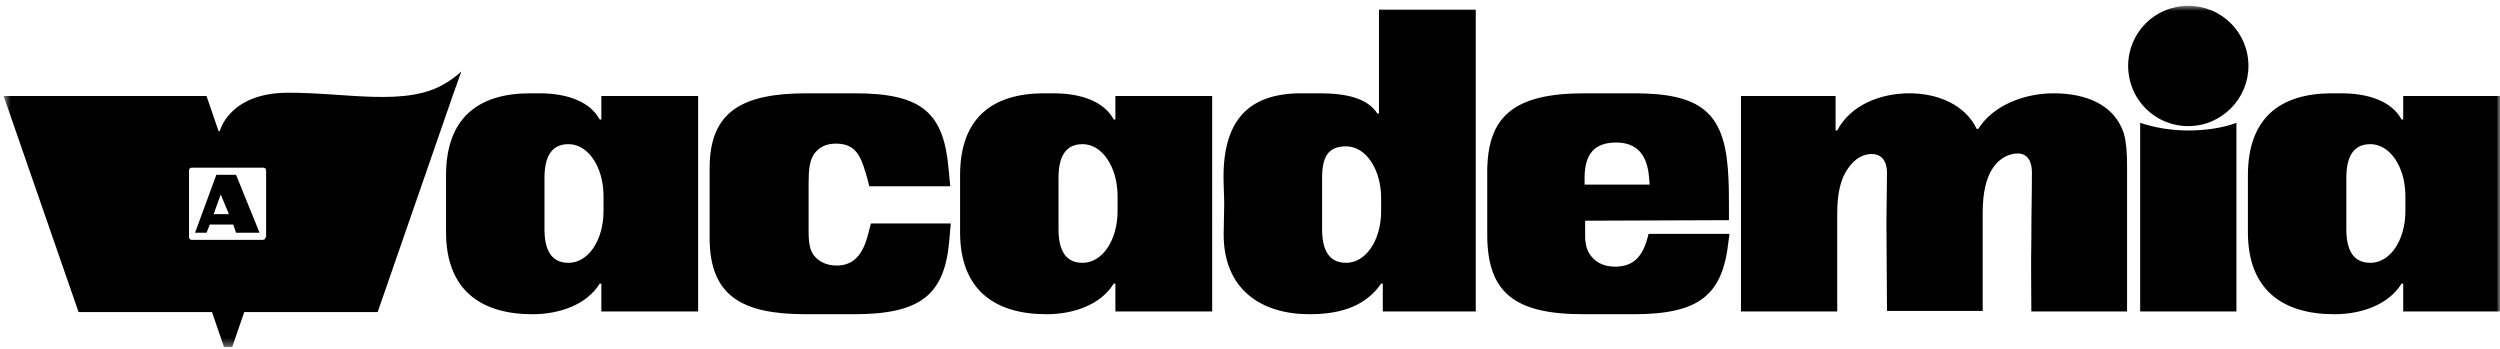 <svg width="344" height="48" viewBox="0 0 344 48" fill="none" xmlns="http://www.w3.org/2000/svg">
<mask id="mask0_308_15227" style="mask-type:luminance" maskUnits="userSpaceOnUse" x="0" y="0" width="344" height="48">
<path d="M344 0.723H0.5V47.677H344V0.723Z" fill="white"/>
</mask>
<g mask="url(#mask0_308_15227)">
<path d="M301.11 17.954C298.552 17.954 296.294 17.503 294.488 16.901V42.861H307.732V16.901C305.926 17.578 303.593 17.954 301.11 17.954ZM83.046 29.016C83.046 33.079 80.939 36.164 78.23 36.164C75.822 36.164 74.919 34.358 74.919 31.499V24.501C74.919 21.642 75.822 19.836 78.23 19.836C80.939 19.836 83.046 22.996 83.046 26.984V29.016ZM82.745 42.861H96.064V13.214H82.745V16.45H82.519C81.24 14.042 78.155 12.838 74.242 12.838H72.963C65.814 12.838 61.375 16.224 61.375 24.125V31.95C61.375 39.851 66.115 43.237 73.264 43.237C76.951 43.237 80.713 41.958 82.519 39.023H82.745V42.861ZM111.263 31.8V25.178C111.263 23.297 111.414 22.093 112.016 21.19C112.693 20.287 113.596 19.761 115.026 19.761C118.036 19.761 118.562 21.867 119.39 24.727L119.616 25.63H130.752L130.526 23.222C129.849 15.622 126.99 12.838 117.659 12.838H111.038C102.234 12.838 97.644 15.246 97.644 23.146V26.683V32.703C97.644 40.679 102.008 43.237 110.887 43.237H117.509C126.614 43.237 129.925 40.604 130.602 33.305L130.827 30.746H119.841L119.465 32.176C118.713 35.186 117.358 36.54 115.101 36.54C113.897 36.54 112.768 36.089 112.091 35.261C111.489 34.584 111.263 33.606 111.263 31.8ZM153.778 29.016C153.778 33.079 151.671 36.164 148.962 36.164C146.554 36.164 145.651 34.358 145.651 31.499V24.501C145.651 21.642 146.554 19.836 148.962 19.836C151.671 19.836 153.778 22.996 153.778 26.984V29.016ZM153.477 42.861H166.795V13.214H153.477V16.45H153.251C151.972 14.042 148.887 12.838 144.974 12.838H143.695C136.546 12.838 132.107 16.224 132.107 24.125V31.95C132.107 39.851 136.847 43.237 143.996 43.237C147.683 43.237 151.445 41.958 153.251 39.023H153.477V42.861ZM190.046 29.016C190.046 33.079 187.94 36.164 185.231 36.164C182.823 36.164 181.92 34.358 181.92 31.499V24.501C181.92 21.566 182.748 20.137 185.231 20.137C187.94 20.137 190.046 23.297 190.046 27.285V29.016ZM190.272 42.861H203.064V1.325H189.745V15.622H189.52C188.165 13.515 185.306 12.838 181.544 12.838H179.06C171.611 12.838 168.074 16.751 168.375 25.329C168.375 26.006 168.451 26.984 168.451 28.113C168.451 29.392 168.375 30.972 168.375 32.251C168.375 39.851 173.567 43.237 180.189 43.237C184.779 43.237 188.015 41.958 190.046 39.023H190.272V42.861ZM218.038 25.404V24.501C218.038 21.19 219.393 19.61 222.402 19.61C225.187 19.61 226.691 21.265 226.917 24.501L226.992 25.404H218.038ZM218.113 30.37L237.903 30.295V27.887C237.903 26.533 237.903 25.329 237.753 23.222C237.151 15.471 233.99 12.838 224.886 12.838H218.038C208.407 12.838 204.644 15.923 204.644 23.673V32.251C204.644 40.227 208.331 43.237 217.888 43.237H224.735C233.765 43.237 237 40.679 237.828 33.305L237.978 32.176H226.842C226.089 35.412 224.735 36.691 222.177 36.691C220.897 36.691 219.769 36.239 219.016 35.337C218.414 34.659 218.113 33.681 218.113 32.477V30.37ZM279.514 42.861H292.683V22.62C292.683 20.814 292.532 19.384 292.231 18.331C290.952 14.418 287.039 12.838 282.6 12.838C278.536 12.838 274.247 14.493 272.216 17.729H271.99C270.41 14.418 266.647 12.838 262.734 12.838C258.671 12.838 254.608 14.493 252.802 17.954H252.576V13.214H239.559V42.861H252.802V29.317C252.802 26.683 253.253 24.576 254.307 23.146C255.285 21.717 256.489 21.19 257.542 21.19C258.671 21.19 259.649 21.867 259.649 23.824C259.649 26.232 259.574 28.188 259.574 30.671L259.649 42.786H272.818V29.241C272.818 26.608 273.269 24.501 274.247 23.071C275.225 21.642 276.58 21.115 277.633 21.115C278.687 21.115 279.59 21.792 279.59 23.748C279.59 26.984 279.514 29.241 279.514 33.079C279.439 36.465 279.514 39.701 279.514 42.861ZM309.387 9.075C309.387 4.485 305.7 0.798 301.11 0.798C296.52 0.798 292.833 4.485 292.833 9.075C292.833 13.665 296.52 17.353 301.11 17.353C305.7 17.353 309.387 13.59 309.387 9.075ZM330.983 29.016C330.983 33.079 328.876 36.164 326.167 36.164C323.759 36.164 322.856 34.358 322.856 31.499V24.501C322.856 21.642 323.759 19.836 326.167 19.836C328.876 19.836 330.983 22.996 330.983 26.984V29.016ZM344.001 42.861V13.214H330.682V16.45H330.456C329.177 14.042 326.092 12.838 322.179 12.838H320.9C313.752 12.838 309.312 16.224 309.312 24.125V31.95C309.312 39.851 314.053 43.237 321.201 43.237C324.888 43.237 328.65 41.958 330.456 39.023H330.682V42.861H344.001Z" fill="black"/>
</g>
<mask id="mask1_308_15227" style="mask-type:luminance" maskUnits="userSpaceOnUse" x="0" y="0" width="344" height="48">
<path d="M344 0.723H0.5V47.677H344V0.723Z" fill="white"/>
</mask>
<g mask="url(#mask1_308_15227)">
<path d="M31.502 29.467H29.395L30.373 26.758L31.502 29.467ZM32.48 32.026H35.715L32.48 24.049H31.351H30.599H29.771L26.836 32.026H28.416L28.868 30.897H32.103L32.48 32.026ZM36.543 32.627C36.543 32.853 36.393 33.004 36.167 33.004H26.385C26.159 33.004 26.009 32.853 26.009 32.627V23.448C26.009 23.222 26.159 23.071 26.385 23.071H36.242C36.468 23.071 36.618 23.222 36.618 23.448V32.627H36.543ZM63.481 9.828C63.481 9.828 62.654 10.656 61.374 11.408C56.032 14.794 47.529 12.687 39.478 12.762C31.426 12.838 30.222 18.105 30.222 18.105V18.03H30.072L28.416 13.214H0.5L10.809 42.936H29.169L30.824 47.752H31.953L33.608 42.936H51.969L62.277 13.214L63.481 9.828Z" fill="black"/>
</g>
</svg>
